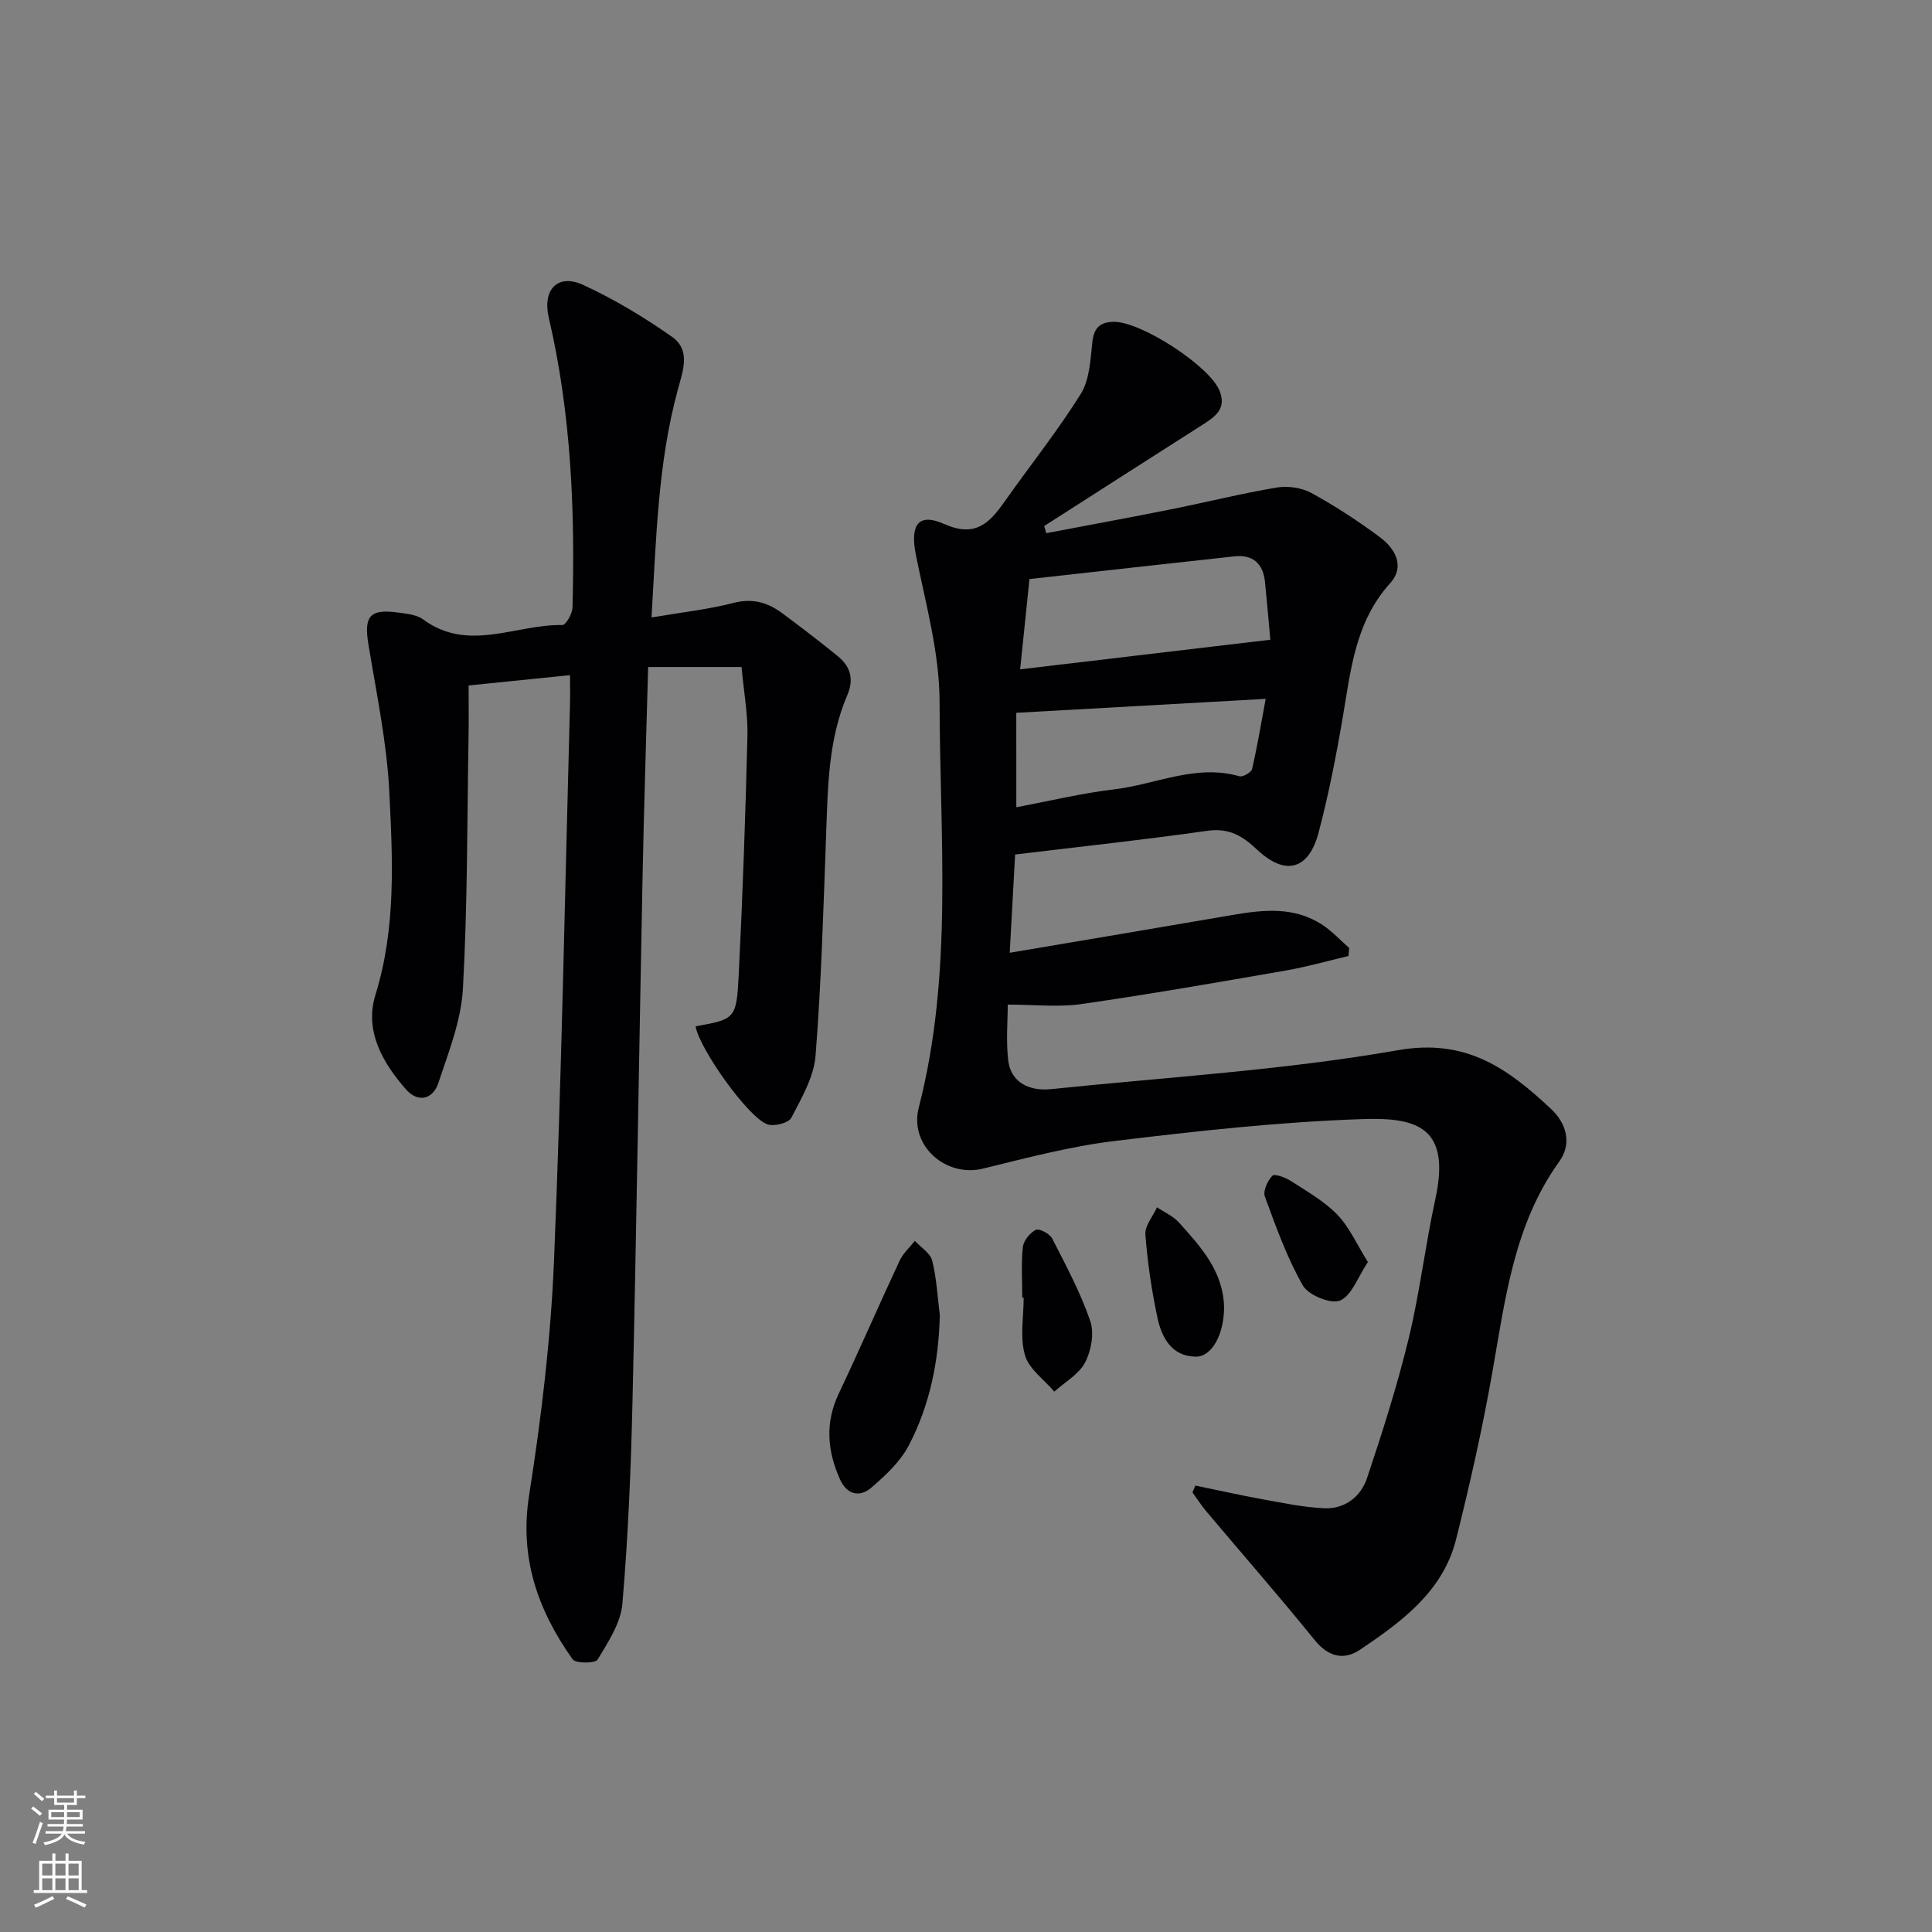 <svg enable-background="new 0 0 400 400" viewBox="0 0 400 400" xmlns="http://www.w3.org/2000/svg"><rect x="0" y="0" width="400" height="400" fill="#808080" stroke="none"/><g fill="#010103"><path d="m216.62 110.39c8.61-1.64 17.23-3.22 25.82-4.94 7.31-1.46 14.55-3.28 21.9-4.51 2.29-.38 5.16.02 7.18 1.13 4.94 2.71 9.7 5.81 14.21 9.18 3.15 2.35 5.21 6.03 2.09 9.49-7.21 7.98-8.14 17.89-9.81 27.73-1.36 8.01-2.93 16.01-5 23.87-2.04 7.75-6.87 9.09-12.72 3.59-3.08-2.9-5.86-4.56-10.34-3.92-13.14 1.87-26.34 3.28-39.78 4.91-.36 6.51-.71 12.89-1.12 20.34 15.95-2.7 30.98-5.21 45.99-7.8 6.5-1.12 12.95-1.84 18.82 2.07 1.99 1.33 3.66 3.14 5.47 4.73-.05.56-.1 1.12-.14 1.67-4.35 1.02-8.65 2.26-13.05 3.02-14.06 2.44-28.13 4.9-42.25 6.93-4.83.69-9.83.11-15.25.11 0 3.42-.37 7.54.1 11.57.5 4.26 4 6.44 8.93 5.93 23.96-2.49 48.11-3.91 71.78-8.06 14.19-2.49 22.8 3.87 31.65 12.14 3.22 3.01 4.41 7.18 1.74 10.89-9.42 13.13-11.19 28.5-13.88 43.73-2.04 11.58-4.63 23.09-7.49 34.49-2.7 10.78-11.19 17.01-19.8 22.82-3.45 2.33-6.65 1.56-9.51-1.98-7.31-9.02-14.95-17.76-22.43-26.64-1.03-1.23-1.9-2.59-2.84-3.89.2-.47.39-.95.59-1.42 4.67.96 9.33 2.01 14.02 2.86 4.21.76 8.45 1.65 12.7 1.84 4.25.18 7.55-2.42 8.83-6.25 3.2-9.54 6.26-19.16 8.63-28.93 2.3-9.51 3.43-19.29 5.52-28.86 3.23-14.82-3.77-16.89-14.88-16.54-17.24.56-34.47 2.48-51.62 4.55-9.17 1.11-18.21 3.53-27.22 5.72-7.66 1.86-15.27-4.82-13.24-12.65 7.16-27.73 4.35-55.97 4.31-84.02-.02-10.15-2.89-20.34-4.91-30.42-1.23-6.15.45-8.79 5.88-6.38 6.38 2.84 9.31-.13 12.44-4.57 5.26-7.47 10.99-14.63 15.82-22.36 1.84-2.95 2-7.08 2.4-10.73.32-2.94 1.57-4.13 4.37-4.2 5.57-.15 19.84 9.08 21.95 14.24 1.55 3.78-.93 5.43-3.58 7.12-10.92 6.95-21.81 13.94-32.71 20.92.13.49.28.99.43 1.48zm46.39 22.06c-.32-3.51-.68-7.75-1.11-11.99-.39-3.8-2.52-5.69-6.36-5.27-14.11 1.53-28.2 3.12-42.4 4.7-.69 6.73-1.31 12.73-1.93 18.69 17.31-2.04 34.01-4.02 51.8-6.13zm-52.59 34.68c6.96-1.31 13.55-2.91 20.23-3.7 8.63-1.01 16.93-5.31 25.97-2.71.71.2 2.45-.81 2.61-1.5 1.09-4.72 1.88-9.5 2.82-14.53-17.71.99-34.56 1.94-51.64 2.89.01 6.39.01 12.65.01 19.55z"/><path d="m134.89 127.84c6.29-1.07 11.75-1.66 17.01-3.02 4-1.04 7.16-.03 10.18 2.23 3.86 2.88 7.7 5.8 11.43 8.85 2.57 2.11 3.33 4.72 1.92 8.01-3.96 9.21-4.03 19.04-4.39 28.85-.56 15.28-.99 30.59-2.19 45.83-.35 4.41-2.9 8.75-5.01 12.83-.56 1.07-3.49 1.83-4.89 1.38-3.97-1.27-14.14-15.65-14.94-20.31 8.2-1.49 8.47-1.48 8.94-10.77.82-16.44 1.39-32.89 1.8-49.34.11-4.45-.73-8.92-1.22-14.28-6.34 0-12.63 0-19.34 0-.4 14.89-.88 29.33-1.16 43.77-.72 36.11-1.25 72.23-2.08 108.34-.32 13.95-.9 27.92-2.09 41.83-.34 4.01-2.97 7.96-5.14 11.57-.48.8-4.55.82-5.17-.07-7.19-10.15-11.05-20.99-9-34 2.53-16.05 4.48-32.29 5.15-48.52 1.59-38.4 2.27-76.84 3.31-115.26.05-1.79.01-3.58.01-5.98-7.29.74-13.98 1.42-21 2.14 0 3.79.05 7.1-.01 10.41-.3 17.47-.2 34.97-1.17 52.4-.37 6.59-2.97 13.13-5.09 19.51-1.12 3.38-4.21 4.12-6.67 1.33-4.88-5.53-8.65-12.18-6.36-19.55 4.31-13.91 3.58-28.04 2.88-42.1-.51-10.21-2.66-20.36-4.32-30.49-.96-5.84.25-7.42 6.1-6.61 1.79.25 3.87.42 5.22 1.42 9.38 6.93 19.24.96 28.84 1.17.7.01 2.06-2.34 2.09-3.62.54-20.17-.29-40.24-4.91-60-1.36-5.82 1.83-9.23 7.12-6.8 6.43 2.96 12.6 6.67 18.4 10.75 3.95 2.77 2.22 7.12 1.17 11.04-4.12 15.18-4.44 30.77-5.42 47.06z"/><path d="m194.58 272.28c-.22 9.52-2.07 18.64-6.43 26.99-1.76 3.37-4.83 6.22-7.77 8.75-2.42 2.08-5.07 1.4-6.47-1.74-2.63-5.86-3.13-11.7-.26-17.74 4.33-9.12 8.34-18.4 12.62-27.55.71-1.52 2.08-2.73 3.14-4.08 1.25 1.35 3.2 2.53 3.59 4.09.92 3.66 1.1 7.51 1.58 11.28z"/><path d="m211.65 268.68c0-3.49-.25-7.01.12-10.47.14-1.33 1.46-2.98 2.69-3.58.7-.35 2.88.81 3.39 1.8 2.86 5.58 5.85 11.18 7.88 17.08.86 2.5.2 6.14-1.07 8.57-1.28 2.45-4.18 4.06-6.38 6.04-2.11-2.49-5.26-4.69-6.08-7.56-1.06-3.68-.26-7.9-.26-11.89-.09.01-.19.01-.29.01z"/><path d="m253.43 270.59c.03 5.52-2.46 10.34-5.88 10.29-5.03-.07-7.06-4.01-7.94-8.18-1.19-5.64-2.04-11.39-2.47-17.13-.13-1.8 1.56-3.74 2.41-5.61 1.52 1.03 3.31 1.8 4.51 3.12 4.55 5.04 9.19 10.11 9.37 17.51z"/><path d="m283.21 261.29c-2.11 3.15-3.35 6.95-5.77 7.97-1.9.8-6.55-1.11-7.7-3.12-3.29-5.76-5.56-12.13-7.86-18.4-.43-1.16.56-3.28 1.55-4.32.44-.46 2.71.36 3.83 1.09 3.33 2.15 6.89 4.17 9.61 6.97 2.5 2.58 4.01 6.1 6.34 9.81z"/></g><path d="m6.44 374.46.42-.45c.65.47 1.27.95 1.85 1.44l-.45.49c-.65-.56-1.25-1.06-1.82-1.48m.93 7.33-.63-.26c.55-1.36 1.05-2.8 1.53-4.33.19.1.38.19.59.27-.47 1.29-.96 2.73-1.49 4.32m-.38-10.38.44-.42c.43.34 1.01.82 1.74 1.44l-.49.49c-.53-.51-1.09-1.01-1.69-1.51m2.5.35h1.72v-1.04h.59v1.04h3.52v-1.04h.59v1.04h1.75v.53h-1.75v1.42h-2.03v.97h3.22v2.03h-3.24c0 .35-.01.66-.03.93h3.32v.53h-3.37c-.03.27-.08.58-.15.94h3.96v.53h-3.71c.67.92 1.93 1.48 3.79 1.68-.13.24-.23.44-.29.59-2.13-.38-3.48-1.08-4.04-2.12-.43.97-1.77 1.72-4.03 2.23-.09-.19-.2-.37-.33-.55 2.1-.42 3.37-1.03 3.81-1.83h-3.36v-.53h3.58c.08-.29.13-.61.16-.94h-3.33v-.53h3.39c.02-.27.04-.58.04-.93h-3.23v-2.03h3.25v-.97h-2.07v-1.42h-1.73zm1.12 3.44v1h2.65c.01-.3.02-.44.01-.4v-.25-.35zm1.19-2h3.52v-.91h-3.52zm4.71 2h-2.63v.59c0 .15-.01.28-.01.4h2.64z" fill="#fbfcfa"/><path d="m13.56 383.74h.63v1.52h2.72v6.07h1.13v.6h-11.06v-.6h1.13v-6.07h2.73v-1.52h.63v1.52h2.1v-1.52zm-2.69 8.83.38.56c-1.24.63-2.53 1.25-3.85 1.85-.1-.21-.21-.42-.34-.63 1.37-.55 2.63-1.15 3.81-1.78m-2.13-4.27h2.1v-2.45h-2.1zm0 3.04h2.1v-2.46h-2.1zm2.72-3.04h2.1v-2.45h-2.1zm0 3.04h2.1v-2.46h-2.1zm6.07 3.6c-1.41-.71-2.7-1.3-3.86-1.78l.35-.56c1.45.62 2.75 1.19 3.88 1.72zm-1.25-9.09h-2.1v2.45h2.1zm-2.09 5.49h2.1v-2.46h-2.1z" fill="#fbfcfa"/></svg>